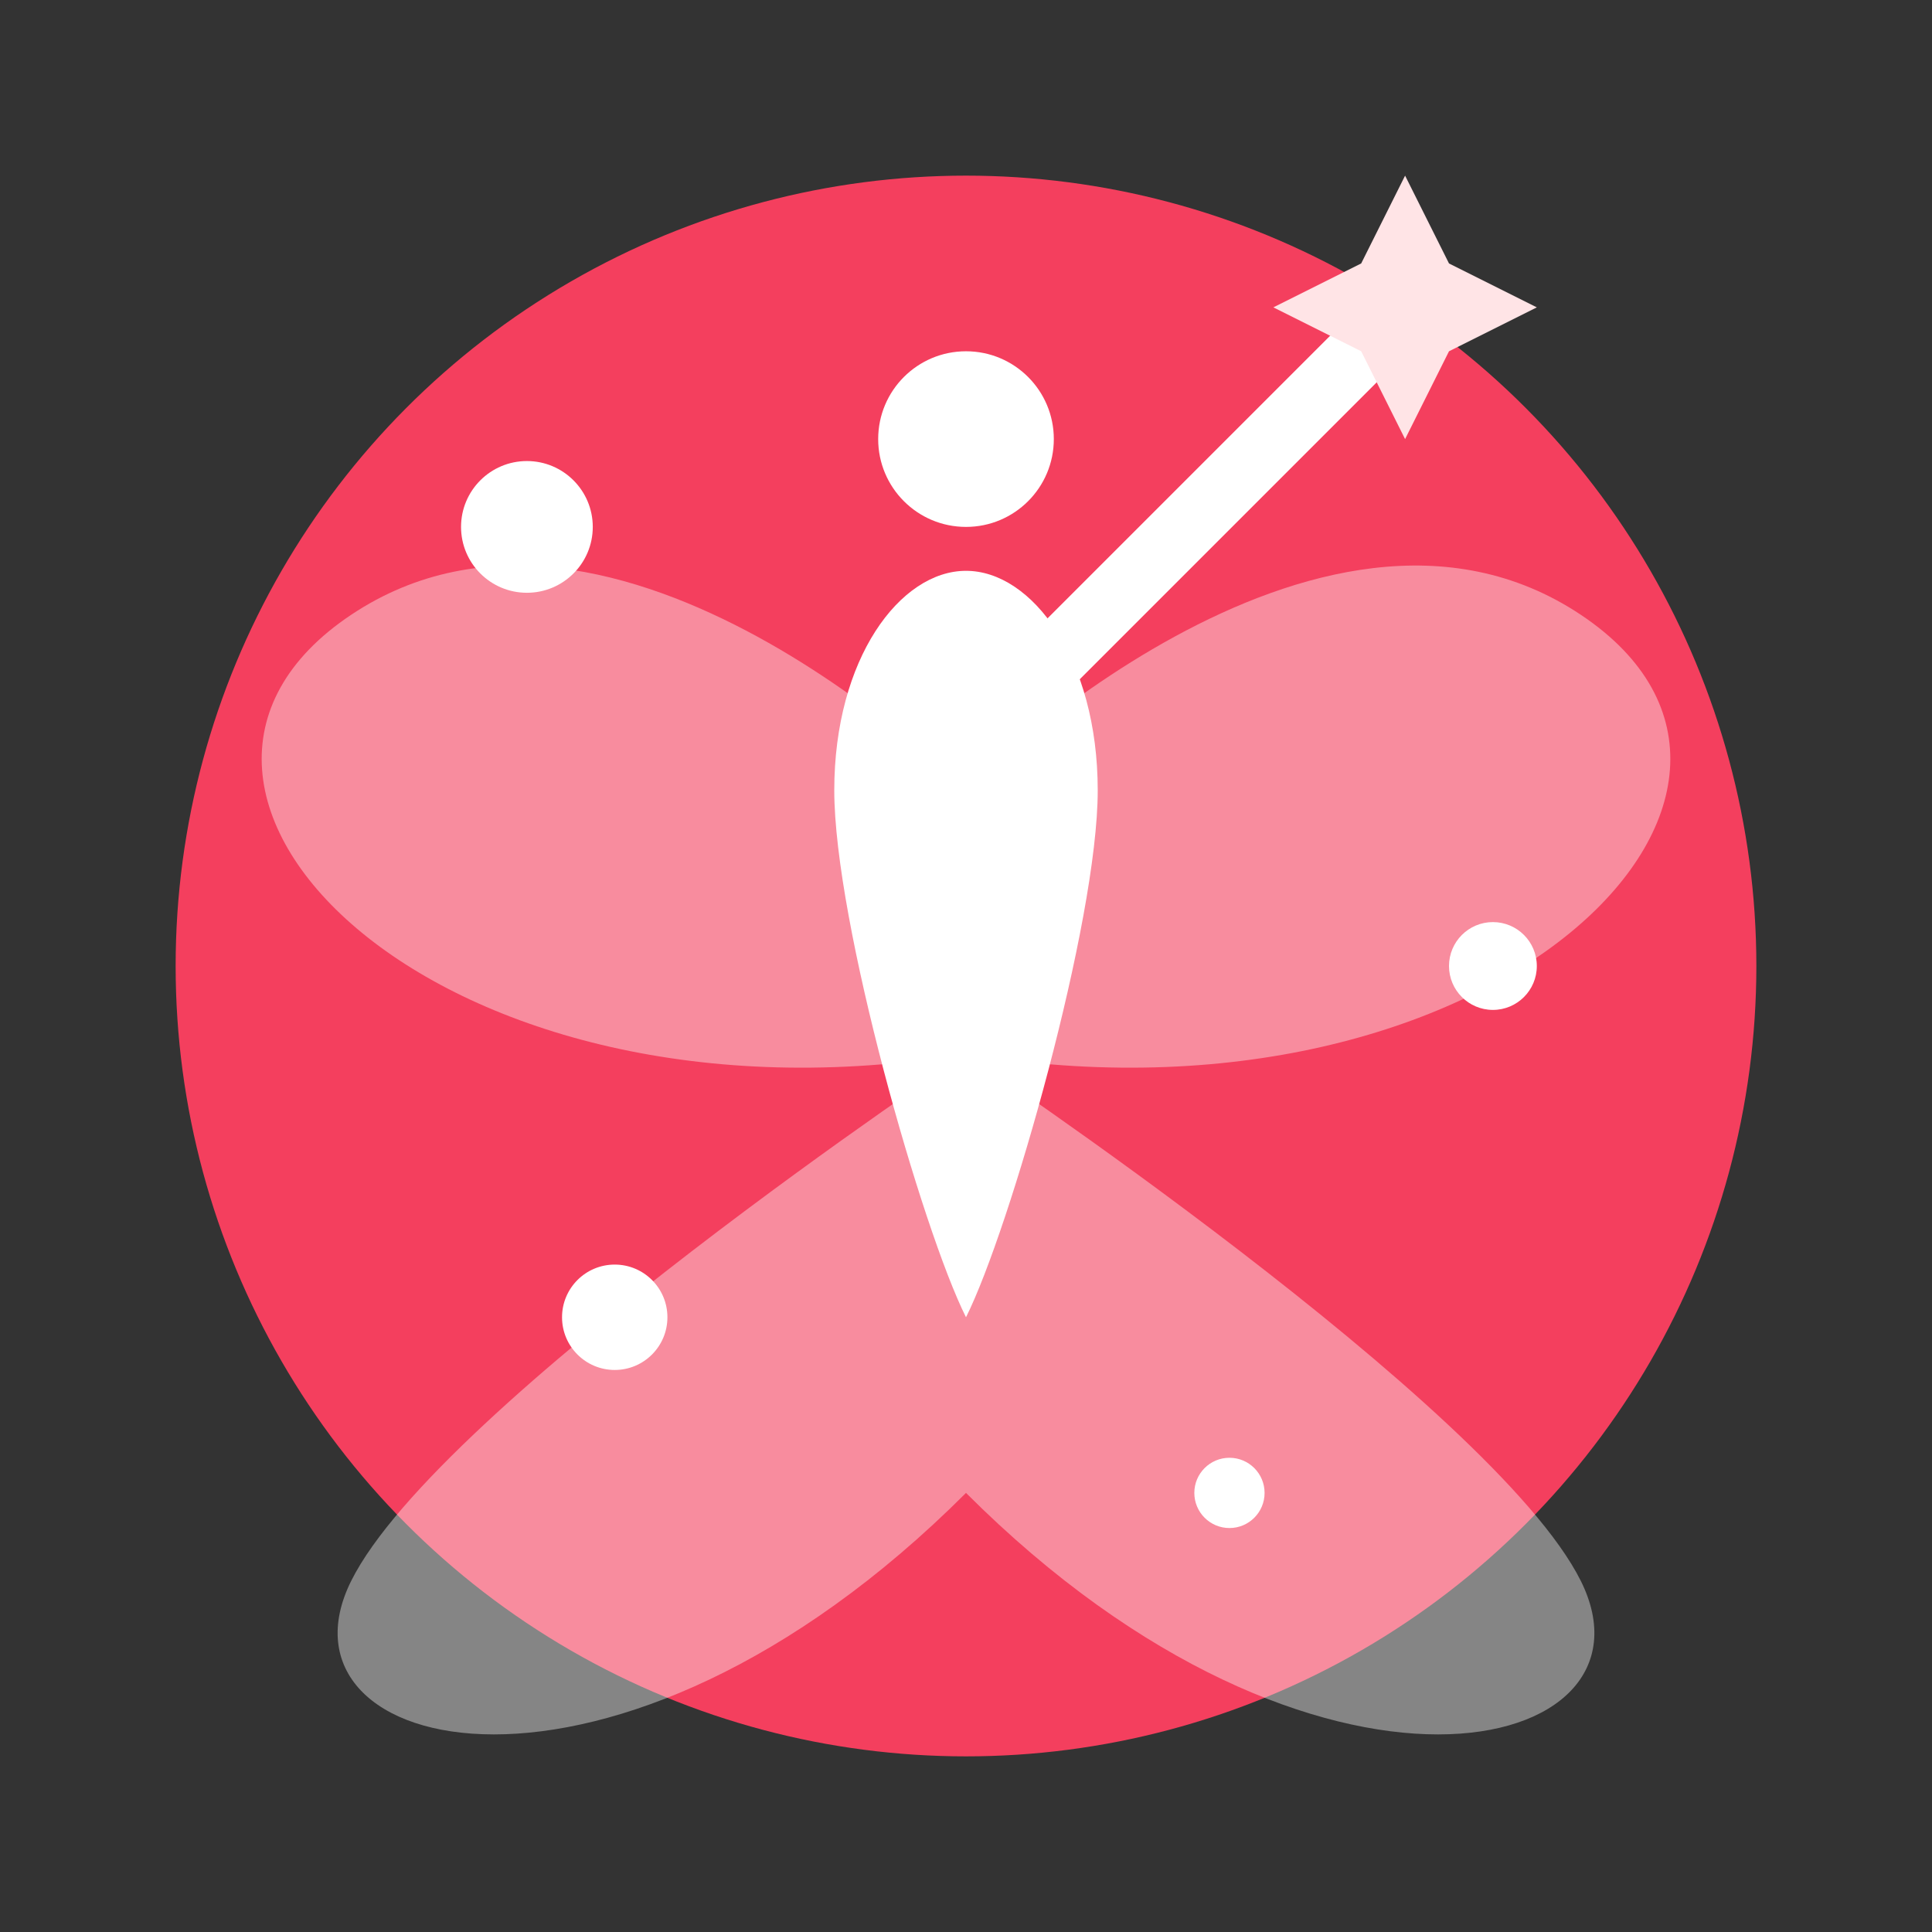 <svg width="32" height="32" viewBox="0 0 44 44" fill="none" xmlns="http://www.w3.org/2000/svg">
  <rect x="0" y="0" width="44" height="44" fill="#333333" stroke="none"/>
  <circle cx="22" cy="22" r="18" fill="#F43F5E" />
  <path d="M22 18C22 18 14 10 8 14C2 18 10 26 22 24C22 24 10 32 8 36C6 40 14 42 22 34V18Z" fill="white" fill-opacity="0.4" />
  <path d="M22 18C22 18 30 10 36 14C42 18 34 26 22 24C22 24 34 32 36 36C38 40 30 42 22 34V18Z" fill="white" fill-opacity="0.4" />
  <path d="M22 12C23.105 12 24 11.105 24 10C24 8.895 23.105 8 22 8C20.895 8 20 8.895 20 10C20 11.105 20.895 12 22 12Z" fill="white" />
  <path d="M22 13C20.5 13 19 15 19 18C19 21 21 28 22 30C23 28 25 21 25 18C25 15 23.5 13 22 13Z" fill="white" />
  <line x1="24" y1="15" x2="32" y2="7" stroke="white" stroke-width="1.5" stroke-linecap="round" />
  <path d="M32 4L33 6L35 7L33 8L32 10L31 8L29 7L31 6L32 4Z" fill="#FFE4E6" />
  <circle cx="12" cy="12" r="1.5" fill="white" />
  <circle cx="34" cy="22" r="1" fill="white" />
  <circle cx="14" cy="30" r="1.2" fill="white" />
  <circle cx="28" cy="34" r="0.8" fill="white" />
</svg>
